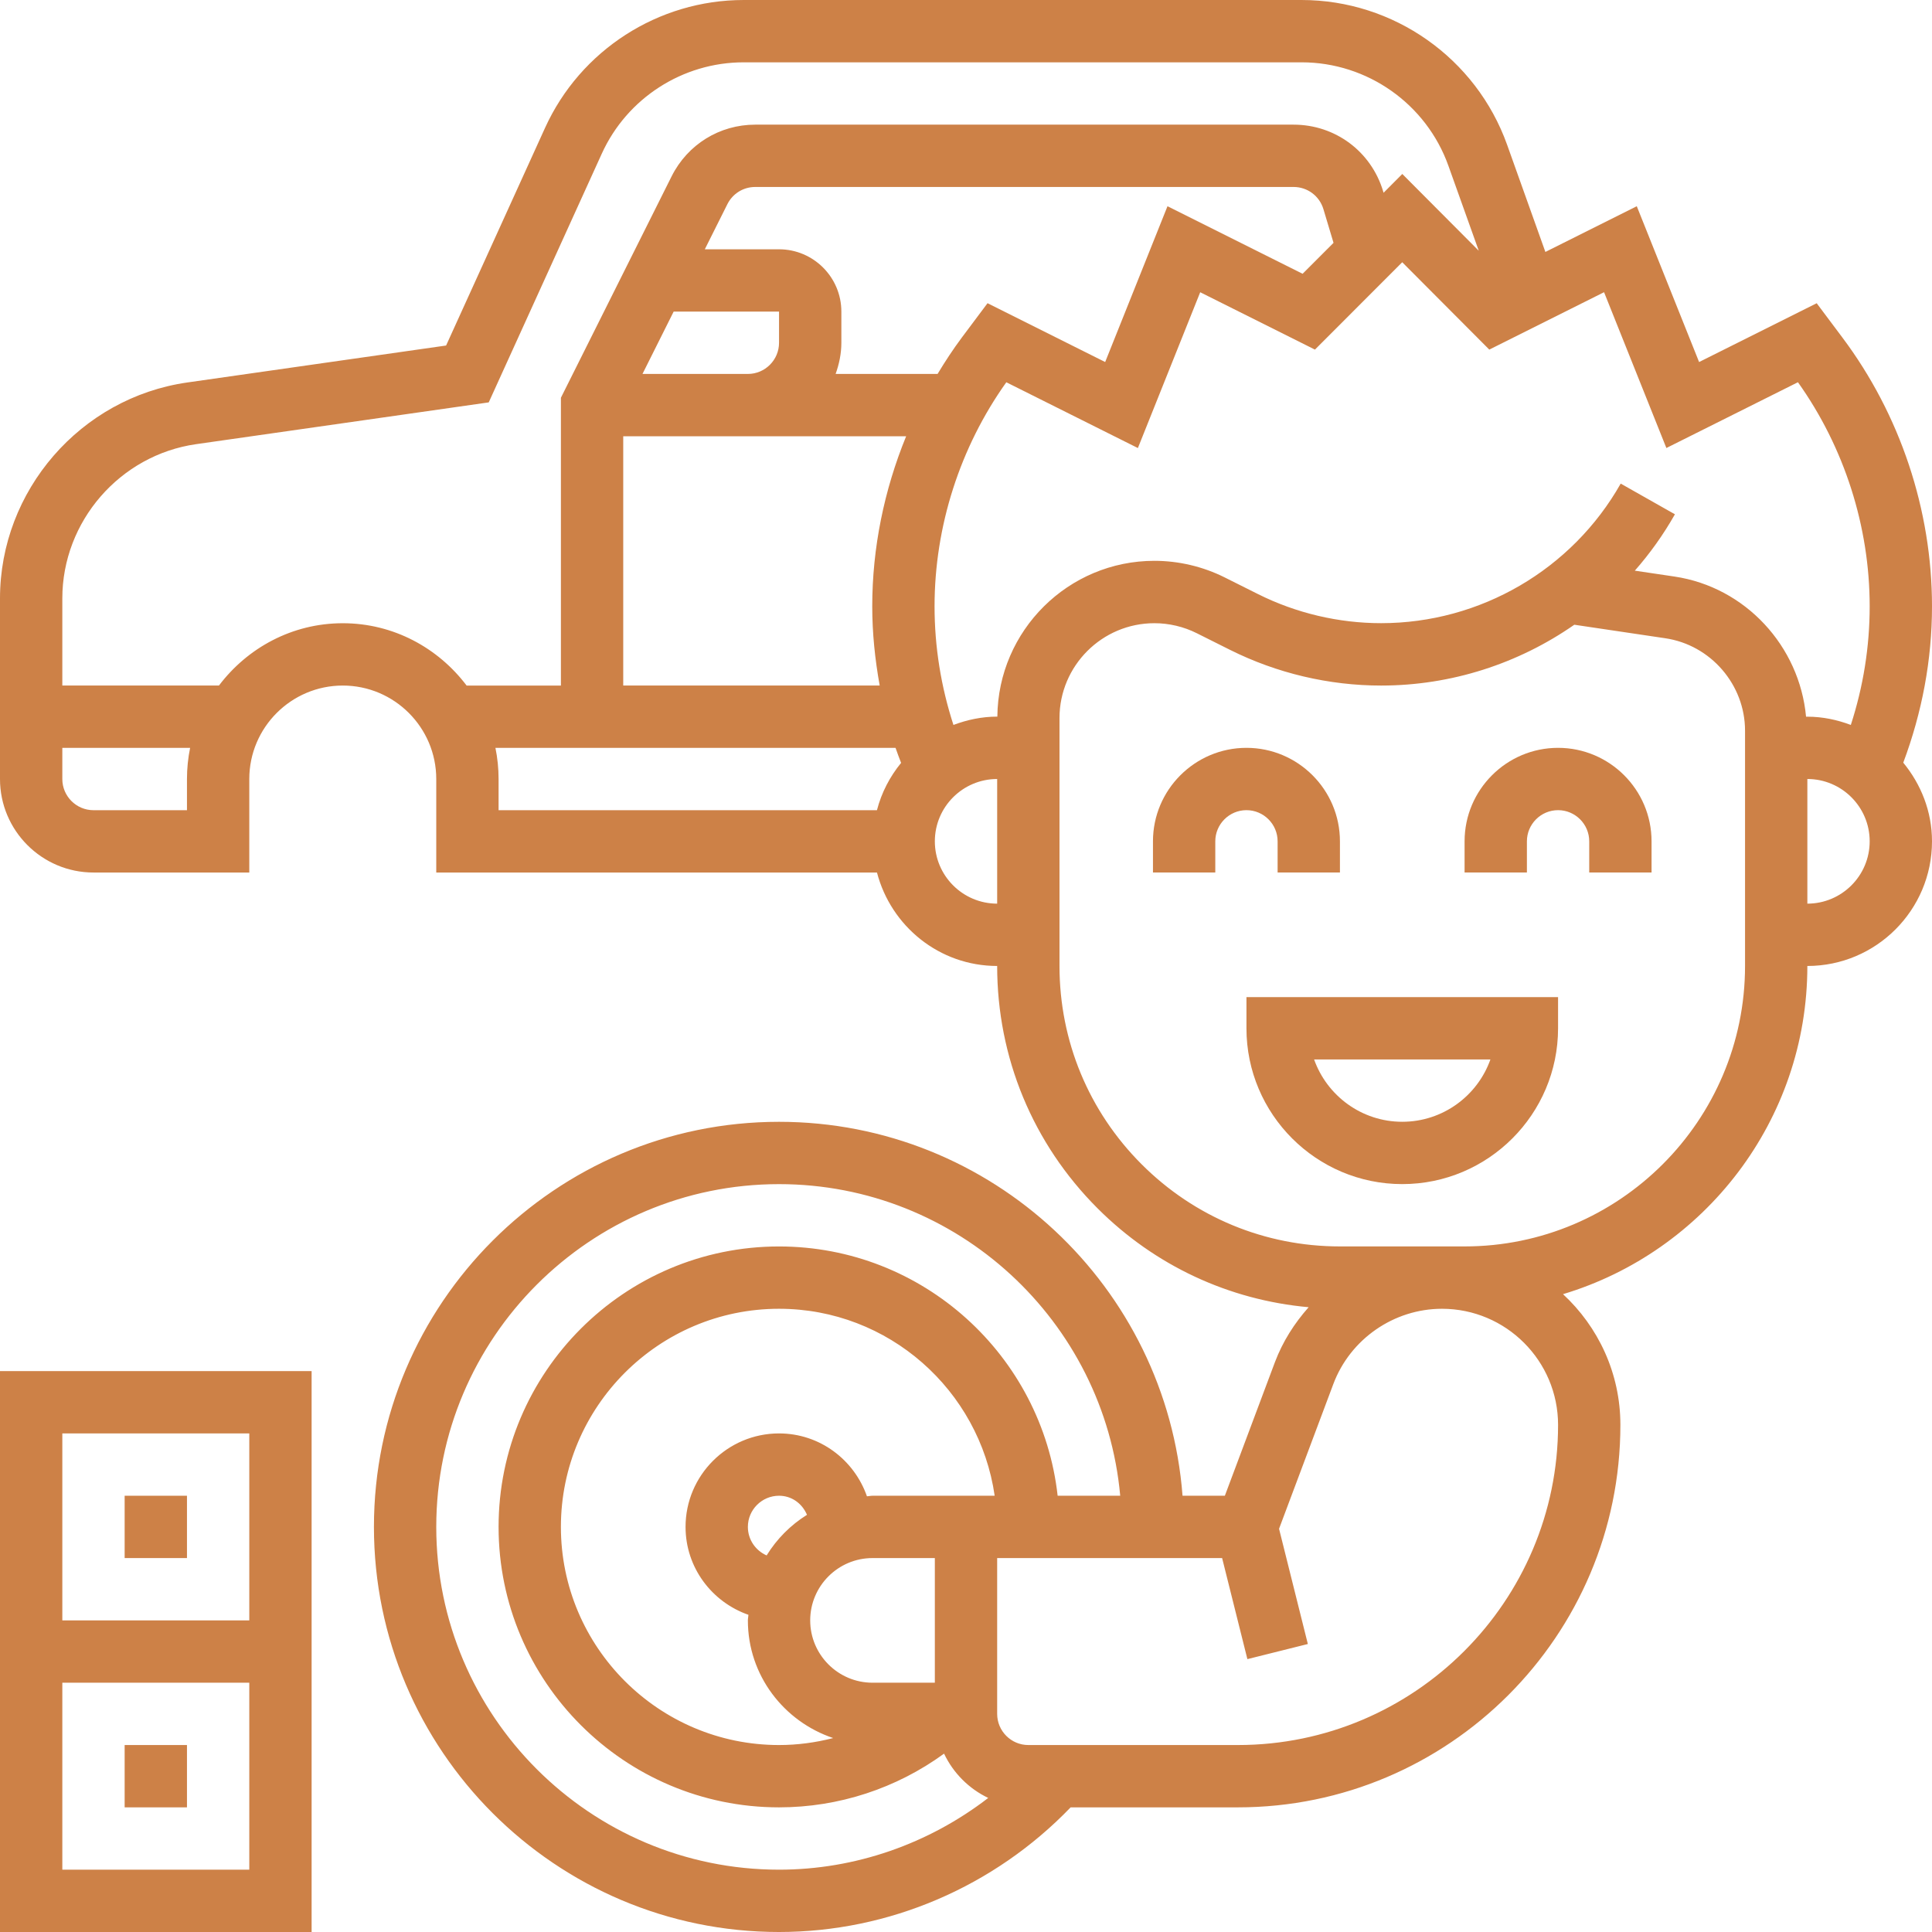 <svg id="Capa_1" enable-background="new 0 0 599.828 599.828" height="512" viewBox="0 0 599.828 599.828" width="512" fill="#cd8147" xmlns="http://www.w3.org/2000/svg"><g><g><path d="m386.986 319.254c0 26.673 21.7 48.373 48.373 48.373s48.373-21.7 48.373-48.373v-9.675h-96.747v9.675zm75.743 9.675c-3.996 11.261-14.754 19.349-27.37 19.349s-23.374-8.088-27.37-19.349z"/><path d="m483.733 232.182c-16.002 0-29.024 13.022-29.024 29.024v9.675h19.349v-9.675c0-5.331 4.344-9.675 9.675-9.675s9.675 4.344 9.675 9.675v9.675h19.349v-9.675c0-16.012-13.023-29.024-29.024-29.024z"/><path d="m396.661 261.206v9.675h19.349v-9.675c0-16.002-13.022-29.024-29.024-29.024s-29.024 13.022-29.024 29.024v9.675h19.349v-9.675c0-5.331 4.344-9.675 9.675-9.675s9.675 4.335 9.675 9.675z"/><path d="m599.828 188.249c0-29.895-9.878-59.528-27.815-83.444l-7.982-10.661-36.511 18.256-19.349-48.373-28.376 14.193-11.88-33.271c-9.607-26.886-35.245-44.949-63.795-44.949h-173.254c-26.489 0-50.686 15.586-61.647 39.705l-30.717 67.568-80.358 11.474c-33.154 4.74-58.144 33.561-58.144 67.045v56.074c0 16.002 13.022 29.024 29.024 29.024h48.373v-29.024c0-16.002 13.022-29.024 29.024-29.024s29.024 13.022 29.024 29.024v29.024h136.829c4.334 16.64 19.349 29.014 37.315 29.014 0 28.424 11.068 55.146 31.172 75.249 17.792 17.792 40.779 28.473 65.536 30.698-4.412 4.963-8.059 10.652-10.478 17.076l-15.538 41.456h-13.138c-4.963-64.83-59.19-116.096-125.277-116.096-69.348 0-125.77 56.423-125.77 125.77s56.423 125.771 125.77 125.771c34.21 0 66.881-14.125 90.535-38.699h51.934c65.478 0 118.747-53.269 118.747-118.756 0-16.031-6.888-30.456-17.811-40.575 43.816-13.167 75.859-53.839 75.859-101.893 21.342 0 38.699-17.356 38.699-38.699 0-9.307-3.435-17.734-8.92-24.419 5.814-15.566 8.919-31.839 8.919-48.538zm-541.78 63.292h-29.024c-5.331 0-9.675-4.344-9.675-9.675v-9.675h39.676c-.639 3.125-.977 6.366-.977 9.675zm48.373-58.048c-15.741 0-29.614 7.672-38.447 19.349h-48.625v-27.05c0-23.916 17.859-44.503 41.533-47.89l90.855-12.974 35.1-77.223c7.827-17.231 25.115-28.356 44.029-28.356h173.254c20.384 0 38.699 12.896 45.558 32.1l9.433 26.402-23.742-23.838-5.814 5.834-.135-.464c-3.715-12.374-14.889-20.684-27.805-20.684h-167.14c-11.058 0-21.004 6.143-25.957 16.041l-34.374 68.748v89.355h-29.275c-8.834-11.678-22.707-19.35-38.448-19.35zm166.694 19.349h-79.622v-77.397h38.699 49.138c-6.84 16.708-10.526 34.693-10.526 52.804-.001 8.311.86 16.515 2.311 24.593zm-63.968-116.095h32.72v9.675c0 5.331-4.344 9.675-9.675 9.675h-32.72zm81.944 19.349h-31.655c1.084-3.038 1.78-6.269 1.78-9.675v-9.675c0-10.671-8.678-19.349-19.349-19.349h-23.045l7.004-13.999c1.645-3.299 4.963-5.35 8.649-5.35h167.139c4.305 0 8.03 2.777 9.268 6.888l3.135 10.458-9.597 9.607-41.949-20.975-19.35 48.374-36.522-18.266-7.972 10.652c-2.718 3.638-5.195 7.43-7.536 11.31zm-137.274 116.096h124.223c.522 1.567 1.142 3.106 1.722 4.663-3.483 4.257-6.076 9.21-7.498 14.686h-117.47v-9.675c0-3.308-.338-6.549-.977-9.674zm136.423 29.014c0-10.671 8.678-19.349 19.349-19.349v38.699c-10.671-.001-19.349-8.679-19.349-19.35zm-154.795 212.852c0-58.677 47.744-106.421 106.421-106.421 55.416 0 101.023 42.588 105.928 96.747h-19.427c-4.837-43.468-41.765-77.397-86.501-77.397-48.006 0-87.072 39.066-87.072 87.072s39.066 87.072 87.072 87.072c18.508 0 36.415-5.882 51.237-16.679 2.854 6.027 7.701 10.874 13.709 13.757-18.498 14.251-41.282 22.271-64.946 22.271-58.676-.001-106.421-47.745-106.421-106.422zm102.571 8.852c-3.415-1.49-5.824-4.886-5.824-8.852 0-5.331 4.344-9.675 9.675-9.675 3.86 0 7.14 2.322 8.678 5.921-5.099 3.183-9.375 7.488-12.529 12.606zm31.143-18.353c-3.957-11.329-14.628-19.523-27.292-19.523-16.002 0-29.024 13.022-29.024 29.024 0 12.664 8.194 23.335 19.523 27.292-.029.59-.174 1.142-.174 1.732 0 17.047 11.155 31.385 26.489 36.532-5.456 1.403-11.097 2.167-16.815 2.167-37.344 0-67.723-30.378-67.723-67.723s30.378-67.723 67.723-67.723c34.045 0 62.227 25.28 66.949 58.048h-37.925c-.59 0-1.141.145-1.731.174zm21.081 57.874h-19.35c-10.671 0-19.349-8.678-19.349-19.349s8.678-19.349 19.349-19.349h19.349v38.698zm94.095 19.35h-65.072c-5.331 0-9.675-4.344-9.675-9.675v-48.373h9.675 60.167l7.846 31.375 18.769-4.692-8.939-35.777 16.844-44.91c5.244-13.999 18.807-23.393 33.745-23.393 19.872 0 36.038 16.166 36.038 36.048 0 54.806-44.591 99.397-99.398 99.397zm157.446-241.876c0 48.006-39.066 87.072-87.072 87.072h-38.699c-23.258 0-45.123-9.055-61.569-25.502-16.447-16.447-25.502-38.312-25.502-61.569v-76.962c0-16.244 13.216-29.459 29.459-29.459 4.547 0 9.104 1.074 13.177 3.115l10.342 5.176c14.483 7.237 30.688 11.068 46.874 11.068 21.787 0 42.665-6.811 59.983-18.885l28.24 4.199c14.125 2.08 24.767 14.425 24.767 28.695zm-21.914-120.905-12.306-1.828c4.692-5.331 8.872-11.184 12.451-17.501l-16.834-9.53c-15.131 26.731-43.633 43.333-74.379 43.333-13.196 0-26.412-3.115-38.225-9.026l-10.342-5.176c-6.743-3.376-14.299-5.157-21.826-5.157-26.76 0-48.528 21.662-48.76 48.373h-.058c-4.789 0-9.326.987-13.574 2.583-3.86-11.89-5.863-24.225-5.863-36.841 0-24.796 7.895-49.379 22.281-69.551l40.846 20.423 19.349-48.373 35.622 17.811 27.099-27.128 27.031 27.128 35.632-17.821 19.349 48.373 40.846-20.423c14.386 20.201 22.271 44.784 22.271 69.58 0 12.606-2.003 24.941-5.853 36.822-4.218-1.587-8.736-2.564-13.496-2.564h-.406c-2.02-21.884-18.787-40.227-40.855-43.507zm41.263 101.555v-38.699c10.671 0 19.349 8.678 19.349 19.349 0 10.672-8.678 19.35-19.349 19.35z"/><path d="m0 599.828h96.747v-174.143h-96.747zm19.349-19.349v-58.048h58.048v58.048zm58.048-135.445v58.048h-58.048v-58.048z"/><path d="m38.699 464.383h19.349v19.349h-19.349z"/><path d="m38.699 541.781h19.349v19.349h-19.349z"/></g></g></svg>